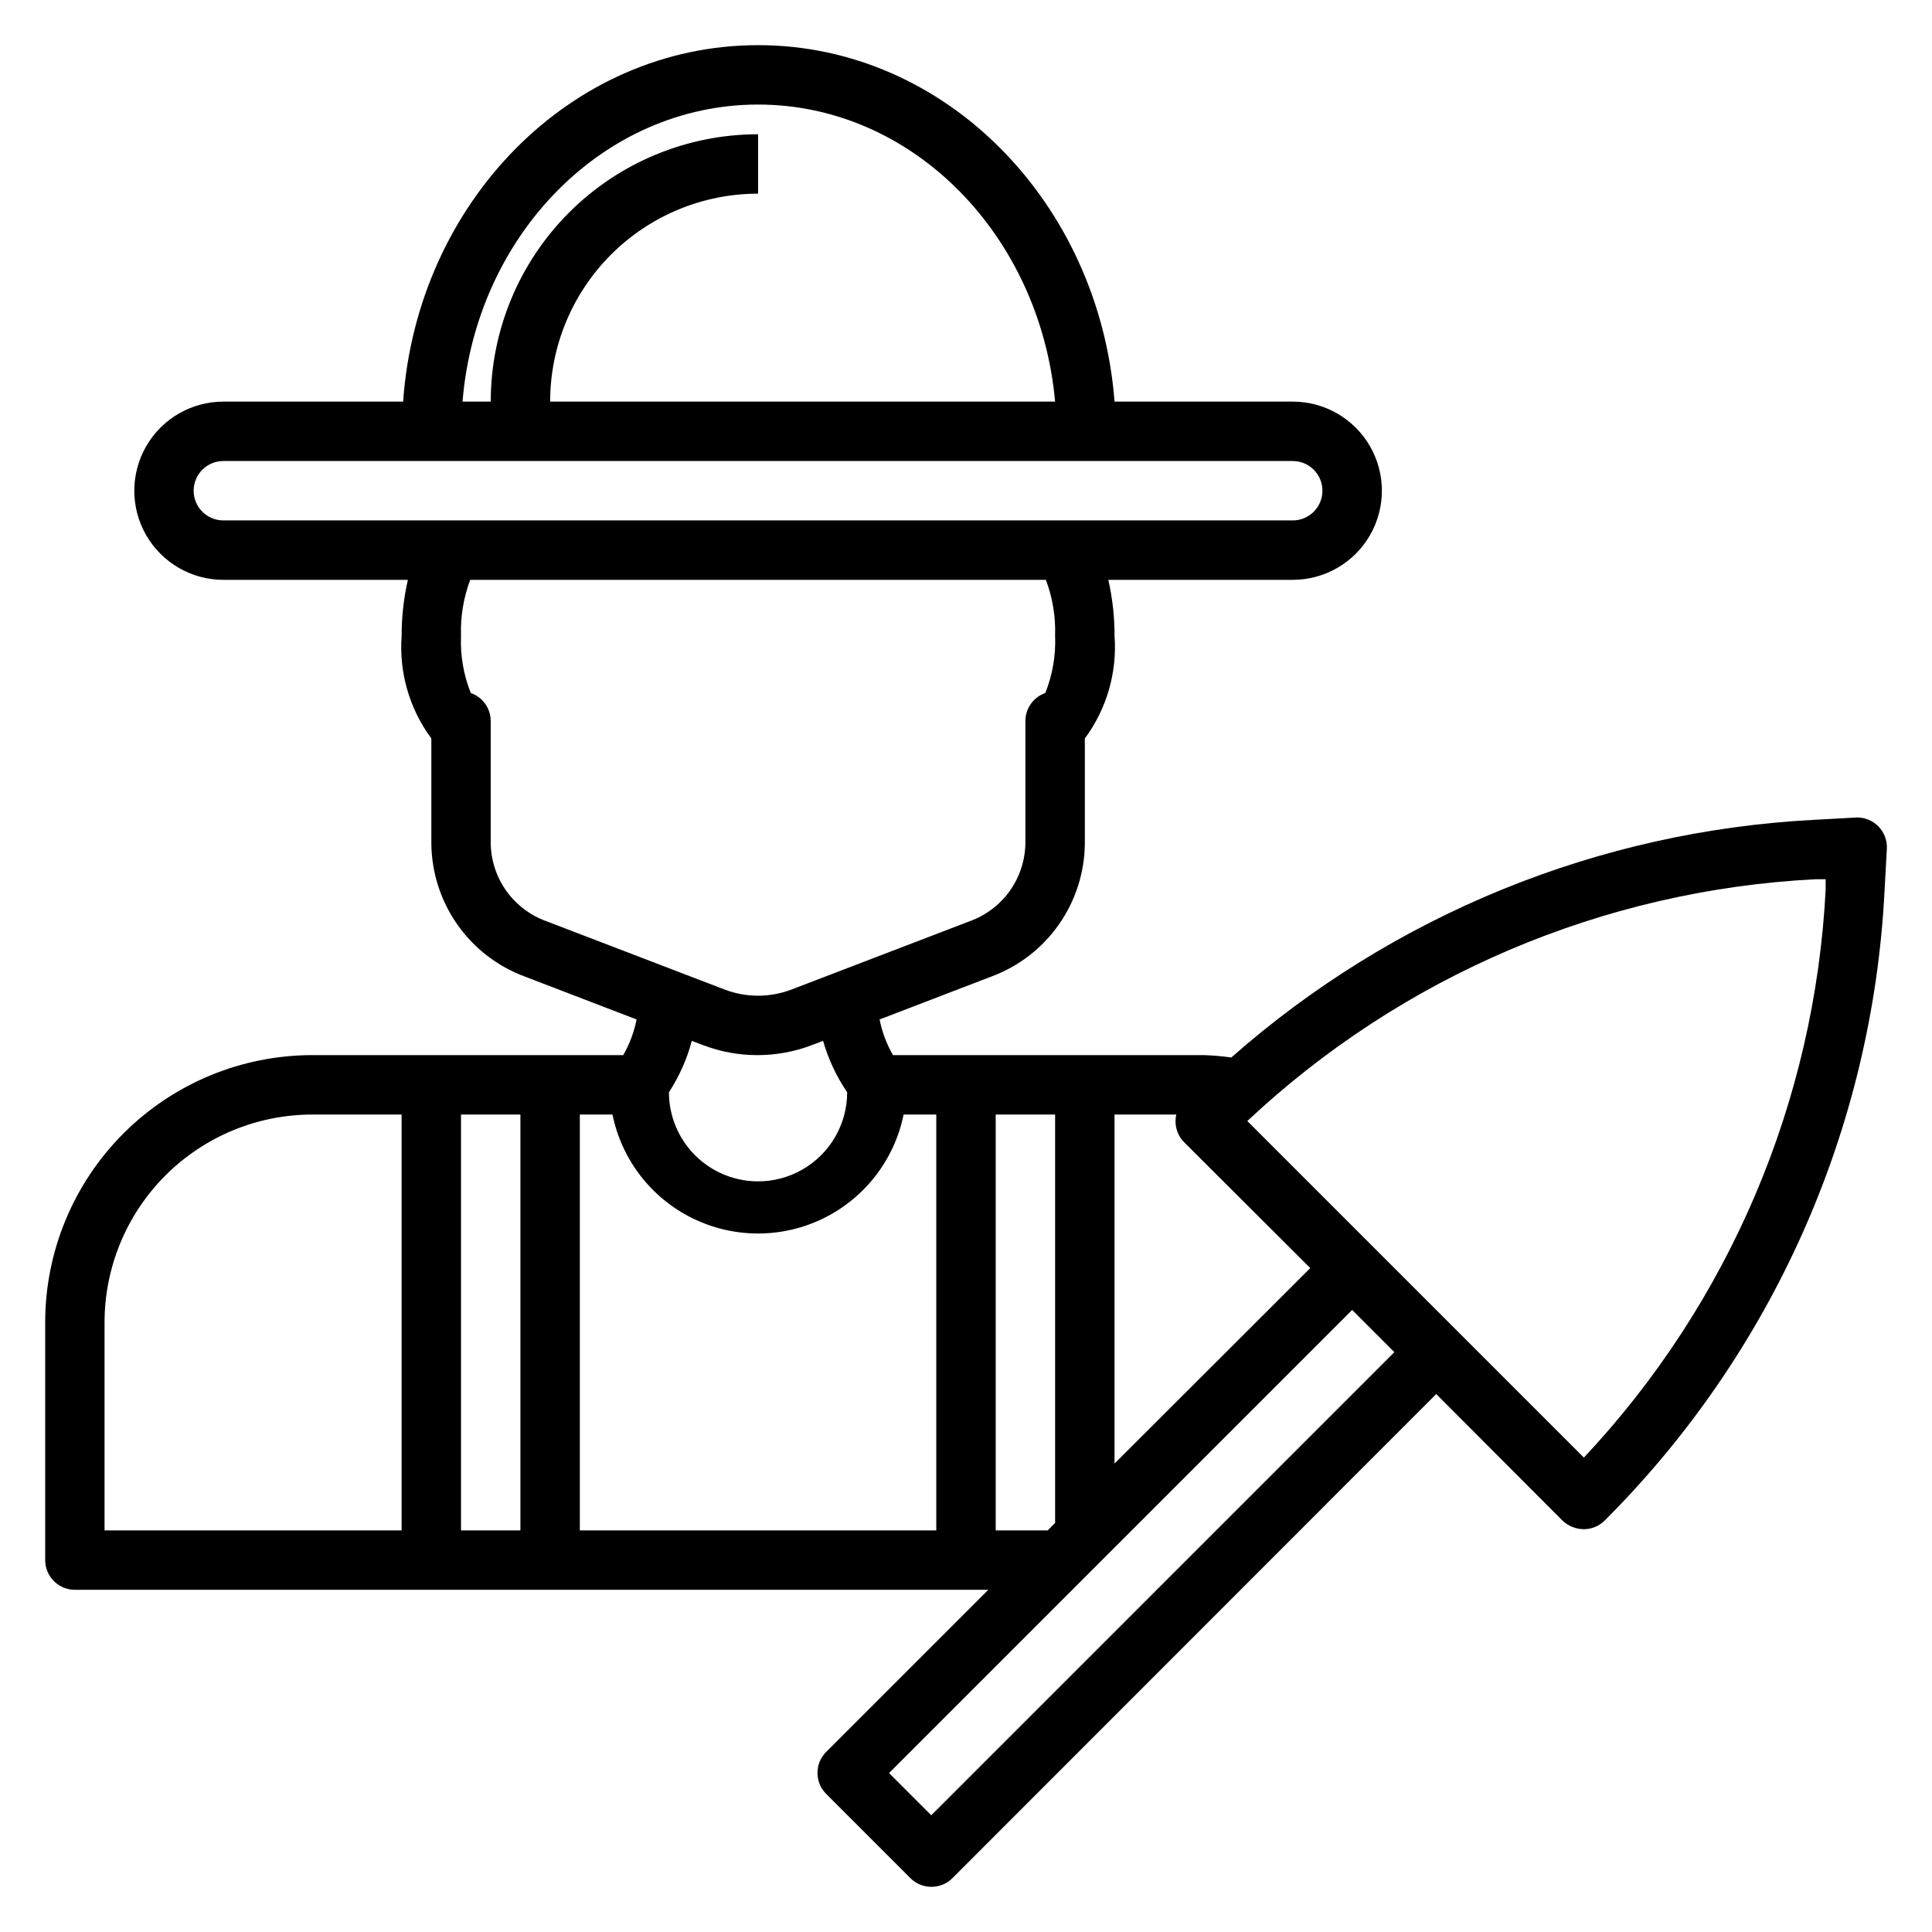 <?xml version="1.0" encoding="UTF-8"?>
<!-- Uploaded to: ICON Repo, www.svgrepo.com, Generator: ICON Repo Mixer Tools -->
<svg fill="#000000" width="800px" height="800px" version="1.1" viewBox="144 144 512 512" xmlns="http://www.w3.org/2000/svg">
 <path d="m163.84 565.31h242.07l-42.98 42.98c-3.055 3.07-3.055 8.027 0 11.098l22.355 22.355v0.004c1.465 1.453 3.445 2.273 5.512 2.281 2.09 0.012 4.102-0.809 5.59-2.281l128.23-128.31 33.457 33.535v-0.004c1.508 1.438 3.504 2.254 5.586 2.285 2.094 0.012 4.106-0.812 5.59-2.285 44.488-44.43 70.91-103.78 74.156-166.57l0.629-11.496c0.109-2.152-0.672-4.258-2.16-5.82-1.488-1.562-3.555-2.445-5.711-2.445l-11.492 0.629v0.004c-57.086 2.984-111.49 25.176-154.37 62.977-2.43-0.348-4.871-0.555-7.32-0.633h-82.344c-1.68-2.938-2.875-6.125-3.543-9.445l29.52-11.336c7.254-2.66 13.52-7.469 17.965-13.785 4.445-6.316 6.856-13.836 6.914-21.559v-27.789c5.801-7.844 8.598-17.508 7.871-27.238 0.008-4.981-0.547-9.945-1.652-14.797h48.883c8.438 0 16.234-4.504 20.453-11.809 4.219-7.309 4.219-16.309 0-23.617-4.219-7.309-12.016-11.809-20.453-11.809h-47.23c-4.094-52.742-44.793-94.465-94.465-94.465s-90.371 41.723-94.07 94.465h-47.625c-8.438 0-16.234 4.5-20.453 11.809-4.219 7.309-4.219 16.309 0 23.617 4.219 7.305 12.016 11.809 20.453 11.809h48.887-0.004c-1.105 4.852-1.66 9.816-1.652 14.797-0.727 9.73 2.07 19.395 7.871 27.238v27.789c0.059 7.723 2.469 15.242 6.914 21.559 4.445 6.316 10.711 11.125 17.961 13.785l29.52 11.336h0.004c-0.668 3.32-1.863 6.508-3.543 9.445h-82.344c-18.789 0-36.809 7.465-50.098 20.754-13.285 13.285-20.75 31.305-20.75 50.094v62.977c0 2.09 0.832 4.09 2.305 5.566 1.477 1.477 3.481 2.309 5.566 2.309zm226.95 59.75-11.18-11.18 122.73-122.73 11.176 11.18zm234.35-248.05h2.676v2.676h0.004c-2.859 56.203-25.566 109.57-64.078 150.59l-89.191-89.191c41.027-38.516 94.391-61.219 150.59-64.078zm-185.78 62.348h16.375c-0.613 2.59 0.129 5.316 1.965 7.242l33.535 33.457-51.875 51.797zm-31.488 0h15.742v108.24l-1.969 1.969h-13.773zm-62.977-267.65c41.012 0 74.707 34.637 78.719 78.719h-133.82c0-14.613 5.809-28.629 16.141-38.965 10.336-10.332 24.352-16.141 38.965-16.141v-15.742c-18.789 0-36.812 7.465-50.098 20.75-13.285 13.289-20.75 31.309-20.75 50.098h-7.477c3.617-44.082 37.312-78.719 78.324-78.719zm-141.7 110.21c-4.348 0-7.875-3.523-7.875-7.871s3.527-7.871 7.875-7.871h283.39c4.348 0 7.871 3.523 7.871 7.871s-3.523 7.871-7.871 7.871zm85.566 106.2c-4.258-1.535-7.945-4.332-10.578-8.016-2.629-3.688-4.074-8.086-4.141-12.609v-32.434c-0.016-3.336-2.129-6.301-5.273-7.398-1.934-4.824-2.82-10.004-2.598-15.195-0.172-5.047 0.66-10.074 2.438-14.797h152.56c1.777 4.723 2.609 9.75 2.438 14.797 0.223 5.191-0.664 10.371-2.598 15.195-3.148 1.098-5.262 4.062-5.273 7.398v32.434c-0.066 4.523-1.512 8.922-4.141 12.609-2.633 3.684-6.32 6.481-10.578 8.016l-47.23 18.105h-0.004c-5.727 2.199-12.062 2.199-17.789 0zm79.746 45.34c0 8.438-4.504 16.234-11.809 20.453-7.309 4.219-16.309 4.219-23.617 0-7.305-4.219-11.809-12.016-11.809-20.453 2.731-4.188 4.777-8.785 6.062-13.617l2.914 1.102c9.324 3.57 19.641 3.57 28.969 0l2.914-1.102h-0.004c1.387 4.852 3.539 9.449 6.379 13.617zm-70.848 5.906h8.66-0.004c2.43 11.957 10.262 22.109 21.211 27.492 10.949 5.379 23.777 5.379 34.727 0 10.945-5.383 18.781-15.535 21.211-27.492h8.656v110.21h-94.461zm-31.488 0h15.742v110.21h-15.742zm-94.465 55.102c0-14.613 5.805-28.629 16.137-38.961 10.336-10.336 24.352-16.141 38.965-16.141h23.617v110.21h-78.719z"/>
</svg>